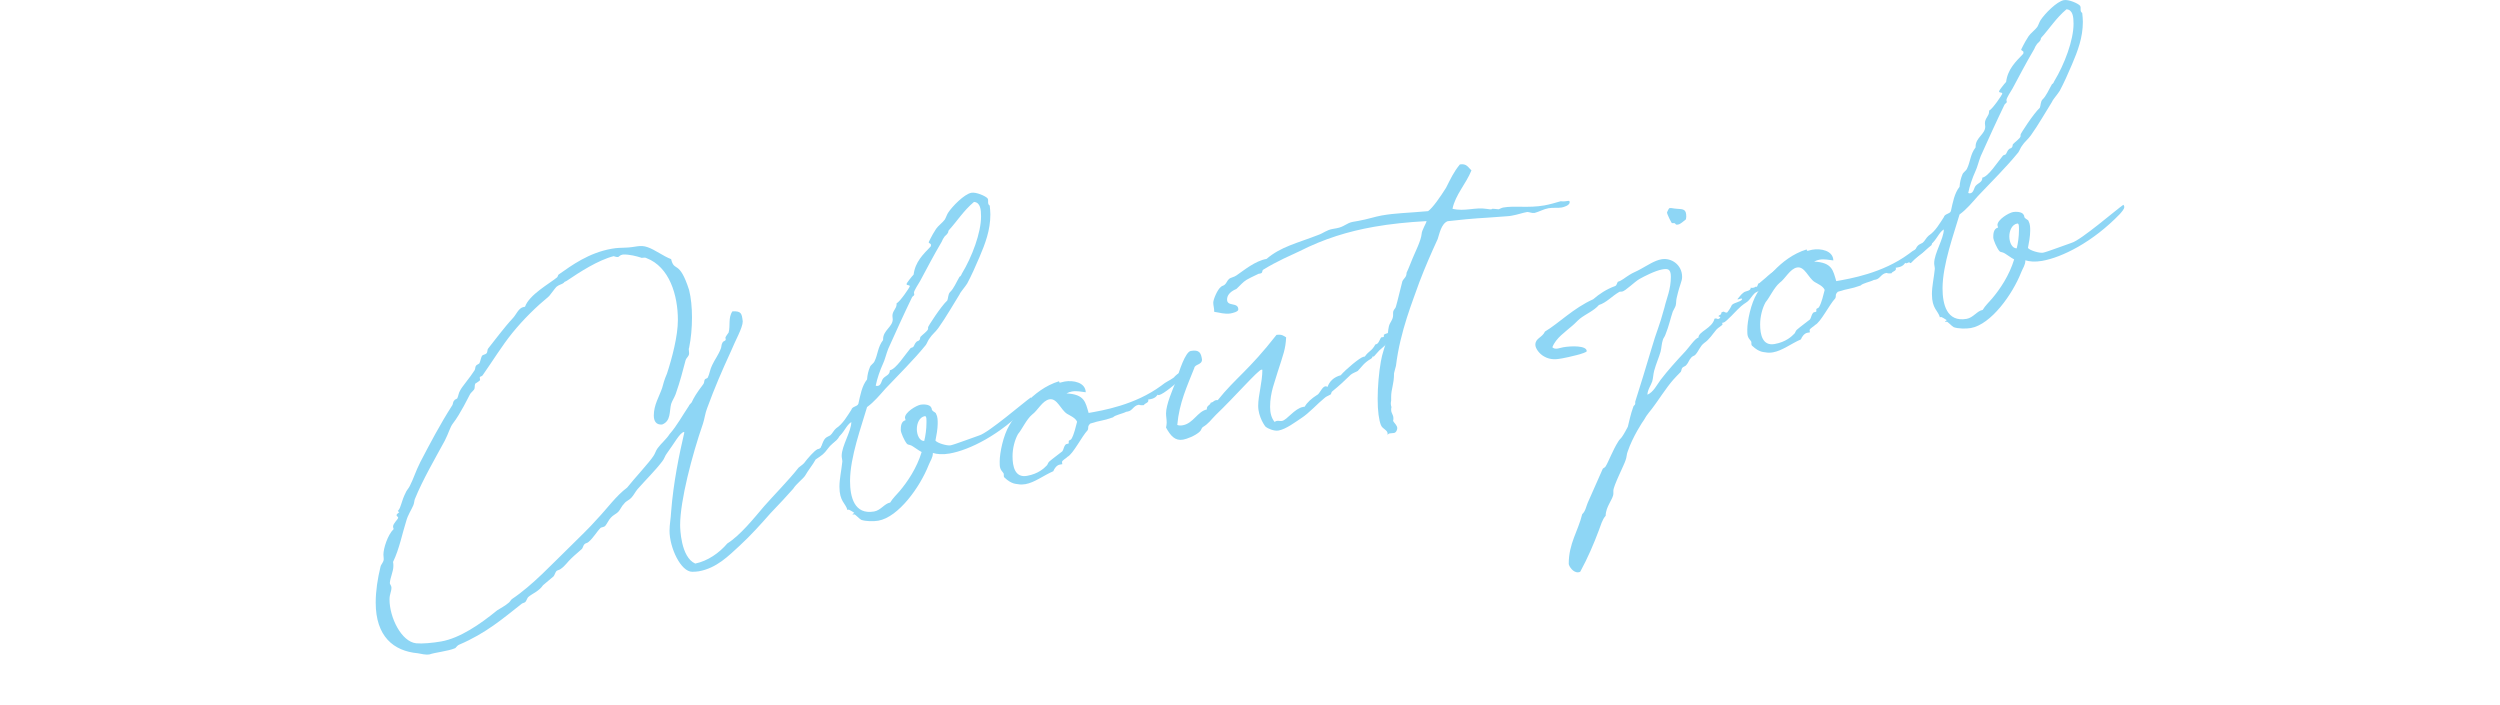 <?xml version="1.0" encoding="utf-8"?>
<!-- Generator: Adobe Illustrator 16.2.1, SVG Export Plug-In . SVG Version: 6.00 Build 0)  -->
<!DOCTYPE svg PUBLIC "-//W3C//DTD SVG 1.1//EN" "http://www.w3.org/Graphics/SVG/1.1/DTD/svg11.dtd">
<svg version="1.1" id="レイヤー_1" xmlns="http://www.w3.org/2000/svg" xmlns:xlink="http://www.w3.org/1999/xlink" x="0px"
	 y="0px" width="560.508px" height="158.096px" viewBox="0 0 560.508 158.096" enable-background="new 0 0 560.508 158.096"
	 xml:space="preserve">
<g>
	<g>
		<path fill="#8ED6F5" d="M146.585,93.144c0-2.376,1.225-4.248,1.872-6.163c0.288-0.986,0.433-1.732,1.08-3.215
			c1.151-3.515,2.448-8.424,2.448-12.023c0-5.545-1.873-11.912-7.057-13.878c-0.504-0.271-0.936,0.093-1.295-0.132
			c-0.721-0.232-2.592-0.767-4.032-0.657c-0.647,0.114-0.792,0.5-1.008,0.538c-0.433,0.076-0.937-0.195-1.008-0.183
			c-3.528,0.91-7.632,3.578-10.511,5.526c-0.504,0.305-0.36,0.062-0.721,0.486c-0.288,0.268-1.08,0.406-1.584,0.855
			c-0.359,0.352-1.151,1.5-1.655,2.092c-2.88,2.381-5.76,5.192-8.28,8.301c-2.303,2.854-4.318,6.162-6.623,9.449
			c-0.216,0.326-0.648,0.186-0.648,0.546c0,0.144,0.072,0.275,0.072,0.491c0,0.217-0.863,0.656-1.08,0.839
			c-0.215,0.47,0,0.937-0.287,1.347c-0.288,0.41-0.793,0.716-1.008,1.258c-0.145,0.242-2.088,4.256-3.672,6.264
			c-0.721,0.92-0.936,2.109-1.872,3.931c-2.159,3.981-4.968,8.797-6.695,13.062c-0.144,0.313-0.144,0.962-0.36,1.432
			c-0.432,1.012-1.224,2.16-1.584,3.52c-0.863,2.673-1.512,6.172-2.951,9.162c0.072,0.275,0.072,0.562,0.072,0.923
			c0,1.224-0.721,2.575-0.793,3.812c0,0.289,0.36,0.585,0.36,1.018c0,0.936-0.432,1.443-0.432,2.668
			c0,4.032,2.663,9.467,5.976,9.818c1.295,0.133,3.672-0.07,5.615-0.414c4.176-0.736,8.711-3.84,12.527-6.961
			c0.72-0.486,1.728-0.953,2.664-1.766c0.215-0.182,0.432-0.58,0.647-0.762c4.68-3.13,9.071-7.938,13.175-11.9
			c2.016-2.012,4.104-3.965,5.976-6.095c2.231-2.337,4.176-5.128,6.696-7.013c1.583-2.008,4.967-5.628,5.902-7.09
			c0.36-0.495,0.504-1.168,0.937-1.748c0.864-1.161,1.944-2,2.663-3.135c1.656-1.876,2.881-4.18,4.32-6.307
			c0.072-0.301,0.576-0.677,0.648-0.834c0.504-1.097,1.079-2.062,2.592-4.057c0.287-0.34,0.144-0.746,0.359-1.072
			c0.072-0.156,0.576-0.245,0.648-0.402c0.432-0.867,0.504-1.889,1.008-2.842c0.576-1.254,1.367-2.186,1.943-3.727
			c0.145-0.313,0.072-0.877,0.36-1.288c0.144-0.386,0.72-0.343,0.72-0.702c0-0.145-0.072-0.275-0.072-0.42s0.648-1.051,0.721-1.135
			c0.432-1.517-0.145-3.359,0.863-4.762c2.016-0.066,2.088,0.496,2.304,2.259c0,1.44-1.655,4.252-2.663,6.733
			c-2.088,4.545-3.6,8.053-5.328,12.749c-0.432,1.085-0.576,2.405-0.936,3.478c-2.448,7.057-5.111,17.246-5.111,22.719
			c0,0.721,0.144,7.176,3.383,8.621c2.809-0.568,5.4-2.393,7.199-4.51c2.881-1.805,5.904-5.578,8.28-8.373
			c2.016-2.3,5.543-5.874,7.703-8.631c0.288-0.268,0.937-0.67,1.224-1.008c0.721-0.991,2.448-2.952,2.952-3.041
			c0.071-0.013,0.216,0.033,0.36,0.008c0.071-0.012,0.287-0.122,0.647-0.834c0.647-1.122,3.096-2.85,3.096-2.922
			c0.288-0.699,0.216-0.686,1.296-1.236c-0.359,3.448-1.512,2.643-3.023,4.781c-0.936,1.245-1.152,1.355-2.736,2.427
			c-0.576,1.11-1.656,2.38-2.375,3.659c-0.504,0.736-1.944,1.783-2.664,2.918c-1.369,1.537-3.096,3.426-5.111,5.51
			c-2.017,2.3-4.393,4.951-6.912,7.268c-2.447,2.232-5.111,5.006-9.144,5.717c-0.432,0.076-0.936,0.093-1.439,0.109
			c-2.592,0.025-5.112-5.436-5.112-9.18c0-1.439,0.289-2.787,0.361-4.312c0.504-6.497,1.799-12.774,2.951-17.729
			c0-0.072-0.072-0.132-0.072-0.132c-0.936,0.165-2.16,2.541-3.815,4.777c-0.433,0.508-0.576,1.253-1.08,1.847
			c-1.584,2.079-3.672,4.104-5.544,6.234c-0.432,0.508-0.863,1.376-1.367,1.896c-0.432,0.508-1.152,0.707-1.584,1.287
			c-0.576,0.534-0.864,1.377-1.368,1.897c-0.433,0.437-1.152,0.707-1.655,1.3c-0.504,0.521-0.793,1.292-1.225,1.801
			c-0.288,0.339-0.863,0.296-1.08,0.479c-0.72,0.702-1.584,2.223-2.664,3.133c-0.215,0.254-0.719,0.271-0.936,0.525
			c-0.287,0.268-0.359,0.928-0.647,1.123c-0.647,0.617-1.513,1.273-2.304,2.062c-0.793,0.715-1.368,1.681-2.377,2.362
			c-0.144,0.169-0.719,0.271-0.936,0.453c-0.288,0.339-0.432,0.94-0.647,1.194c-0.647,0.547-1.584,1.359-2.376,2.003
			c-0.863,1.305-2.375,1.859-3.24,2.588c-0.359,0.279-0.432,0.94-0.791,1.22c-0.289,0.195-0.648,0.186-0.864,0.439
			c-4.032,3.16-7.847,6.497-13.896,9.076c-0.575,0.244-0.719,0.774-1.008,0.825c-1.439,0.614-4.463,0.931-5.615,1.351
			c-0.936,0.164-1.8-0.115-2.664-0.251c-5.399-0.487-9.432-3.737-9.432-11.37c0-2.592,0.433-5.404,1.08-8.039
			c0.145-0.602,0.721-0.99,0.721-1.711c0-0.359-0.072-0.708-0.072-0.994c0-1.369,0.936-4.414,2.304-5.736
			c-0.071-0.203-0.144-0.334-0.144-0.551c0-0.719,1.152-1.643,1.152-2.003c0-0.216-0.36-0.296-0.36-0.513
			c0-0.432,0.504-0.449,0.647-0.834l-0.072,0.084c-0.071,0.014-0.287-0.164-0.287-0.309l0.072-0.013
			c0.647-0.69,0.719-2.144,1.655-3.964c0.144-0.458,0.72-1.063,0.937-1.533c0.863-1.664,1.295-3.253,2.375-5.388
			c2.16-4.125,4.392-8.407,7.199-12.79c0.145-0.242,0.072-0.733,0.432-1.013c0-0.216,0.505-0.306,0.648-0.474
			c0.288-0.627,0.288-1.203,0.648-1.771c0.359-0.783,2.231-2.914,3.239-4.531c0.216-0.398,0.072-0.732,0.36-1.072
			c0.144-0.168,0.576-0.316,0.72-0.486c0.216-0.471,0.36-1.287,0.576-1.686c0.216-0.254,0.792-0.283,1.008-0.538
			c0.288-0.339,0.144-0.817,0.36-1.071c1.295-1.597,3.527-4.654,5.615-6.895c0.72-0.775,1.224-2.232,2.375-2.436
			c0.072-0.013,0.217-0.038,0.289-0.051c0.936-2.686,5.399-5.129,7.199-6.598c0.144-0.098,0.216-0.614,0.359-0.64
			c2.881-2.021,6.695-4.853,11.879-5.767c1.369-0.241,1.801-0.174,3.024-0.245c2.304-0.046,3.312-0.728,5.04-0.097
			c1.655,0.572,3.455,1.982,5.256,2.674c0.719,3.041,1.799-0.029,4.031,6.922c0.432,1.724,0.647,3.918,0.647,6.15
			c0,2.304-0.216,4.718-0.647,6.811c-0.072,0.156-0.072,0.229-0.072,0.301c0,0.287,0.072,0.635,0.072,0.923
			c0,0.72-0.576,0.894-0.793,1.58c-0.719,2.647-1.079,4.295-2.23,7.595c-0.289,0.77-0.793,1.508-1.008,2.193
			c-0.433,1.66,0,3.816-2.017,4.604C147.017,95.3,146.585,94.296,146.585,93.144z"/>
		<path fill="#8ED6F5" d="M204.189,99.836c-0.359-0.152-0.648-0.102-0.863-0.352c-0.576-0.691-1.369-2.495-1.369-3.071
			c0-0.647,0-1.944,1.08-2.206c-0.072-0.275-0.144-0.479-0.144-0.551c0-1.225,2.521-2.749,3.528-2.927
			c0.504-0.089,2.016-0.14,2.375,0.661c0.145,0.19,0.072,0.491,0.217,0.609c0.287,0.382,0.791,0.438,0.863,0.784
			c0.36,0.657,0.36,1.448,0.36,2.169c0,1.152-0.288,2.787-0.505,3.833c0.433,0.571,2.592,1.199,3.385,1.06
			c0.863-0.152,5.399-1.889,6.407-2.21c2.088-0.584,10.151-7.551,11.591-8.524c0.145,0.119,0.217,0.322,0.217,0.466
			c0,0.504-0.504,1.024-1.008,1.618c-6.121,6.336-12.959,9.701-17.424,10.488c-1.584,0.279-2.879,0.148-3.743-0.131
			c0,1.08-0.576,1.757-0.937,2.685c-1.943,4.952-6.768,11.706-11.303,12.506c-1.08,0.19-2.88,0.147-3.816-0.19
			c-0.359-0.153-1.367-1.271-1.583-1.233c0,0-0.216,0.038-0.288,0.051s-0.072,0.013-0.072-0.06s0.36-0.279,0.36-0.352
			c-0.288-0.165-1.08-0.745-1.368-0.694c-0.072,0.013-0.072,0.085-0.144,0.097c-0.433-1.58-1.8-1.914-1.8-5.227
			c0-1.801,0.432-3.533,0.648-5.658c0-0.433-0.145-0.84-0.145-1.271c0-2.232,2.16-5.493,2.16-7.581
			c-1.152,0.707-1.656,2.452-2.952,3.4c-2.448,2.808-1.8,1.47-4.464,4.171c-0.504-0.199-0.432-0.283-0.576-0.834
			c0-0.792,1.008-0.609,1.225-1.08c0.719-2.359,1.15-2.147,2.016-2.659c0.504-0.377,0.792-1.147,1.367-1.609
			c1.512-0.987,2.521-2.821,3.385-4.125c0.215-0.83,1.295-0.661,1.583-1.359c0.433-1.948,0.792-4.028,1.944-5.456
			c0.072-1.02,0.287-1.922,0.648-2.777c0.144-0.458,0.791-0.788,1.008-1.258c0.791-1.58,0.719-3.224,1.943-4.808
			c0,0,0-0.072,0-0.216c0-1.944,2.16-2.758,2.16-4.414c0-0.287-0.072-0.49-0.072-0.779c0-1.151,0.936-1.604,0.936-2.613
			c0-0.071,0-0.071,0-0.215c0.792-0.356,2.952-3.617,2.952-3.762c0-0.504-0.72-0.089-0.72-0.593c0-0.144,1.151-1.644,1.584-2.079
			c0.359-2.872,2.16-4.558,3.815-6.289c0.071-0.086,0.071-0.229,0.071-0.373c0-0.36-0.504-0.271-0.504-0.631
			c-0.071,0.229,0.576-1.326,1.656-2.957c0.432-0.652,1.368-1.321,1.943-2.07c0.288-0.483,0.433-1.013,0.721-1.496
			c0.936-1.461,3.672-4.247,5.256-4.526c1.08-0.19,3.168,0.737,3.6,1.237c0.359,0.44-0.145,1.25,0.504,1.639
			c0.072,0.708,0.144,1.344,0.144,1.991c0,3.528-1.151,6.54-2.448,9.577c-0.863,2.023-1.799,4.133-2.735,5.883
			c-0.432,0.724-1.584,2.007-1.728,2.465c-1.225,1.943-3.096,5.227-4.752,7.534c-0.648,0.906-1.439,1.478-1.943,2.286
			c-0.36,0.424-0.576,1.11-0.864,1.521c-2.808,3.447-5.976,6.525-9.071,9.809c-1.296,1.452-2.52,2.964-4.104,4.107
			c-1.225,4.248-3.816,11.186-3.816,16.586c0,3.528,0.937,7.611,5.4,6.824c1.512-0.266,2.304-1.773,3.6-2.002
			c0.576-0.967,1.367-1.682,2.088-2.529c1.799-2.117,3.888-5.222,4.967-8.797C206.061,101.09,204.548,99.916,204.189,99.836z
			 M212.756,51.593c-0.216,0.183-0.072,0.444-0.288,0.699c-0.216,0.397-0.72,0.631-0.863,1.017c-0.289,0.338-0.36,0.783-0.648,1.193
			c-1.656,2.812-3.312,5.985-4.68,8.531c-0.359,0.639-1.368,2.113-1.368,2.617c0,0.071,0.072,0.203,0.072,0.347
			c0,0.36-0.36,0.352-0.504,0.665c-1.8,3.701-3.672,7.848-5.327,11.524c-0.432,1.085-0.793,2.588-1.152,3.3
			c-0.72,1.566-1.367,3.48-1.656,4.973c0.217,0.105,0.289,0.093,0.504,0.055c0.721-0.127,0.793-1.22,1.152-1.644
			c0.576-0.678,1.512-0.771,1.512-1.851c1.368-0.241,3.384-3.477,4.607-4.917c0.072-0.157,0.504-0.161,0.648-0.33
			c0.216-0.255,0.359-0.855,0.72-1.136c0.072-0.156,0.504-0.16,0.647-0.402c0.145-0.097,0.145-0.457,0.217-0.686
			c0.359-0.424,1.728-1.385,1.728-1.816c0-0.145,0-0.36,0-0.36c0-0.216,2.88-4.685,4.319-6.019c0.217-0.542,0.145-1.321,0.576-1.83
			c0.863-0.8,1.368-2.113,2.16-3.477c0.216-0.038,0.432-0.436,0.504-0.664c2.304-3.791,4.32-9.188,4.32-12.859
			c0-1.512-0.145-3.143-1.584-3.249C215.996,47.277,214.628,49.535,212.756,51.593z M207.716,94.821
			c0-0.504,0.072-1.597-0.359-1.521c-1.225,0.216-1.8,1.613-1.8,2.91c0,1.367,0.647,2.693,1.655,2.66
			C207.501,97.74,207.716,96.189,207.716,94.821z"/>
		<path fill="#8ED6F5" d="M265.603,83.174c0.072-0.012,0.145-0.025-0.145,1.322c-0.071,0.084-0.863,0.729-1.008,0.825
			c-0.863,0.657-3.455,2.985-4.607,3.261c-0.216,0.038-0.216-0.105-0.287-0.094c-0.073,0.014-0.36,0.784-1.584,1
			c-0.145,0.025-0.36,0.063-0.576,0.102c0,0.072,0.072,0.131,0.072,0.203c0,0.576-0.793,0.572-1.008,1.042
			c-0.937,0.093-1.009-0.11-1.152-0.085c-1.225,0.216-1.368,1.321-2.448,1.512c-0.071,0.013-0.216,0.038-0.36,0.063
			c-0.791,0.428-2.52,0.732-2.951,1.241c-2.376,0.851-2.736,0.626-5.111,1.404c-0.721,0.703-0.289,0.844-0.576,1.471
			c-1.368,1.465-3.24,5.323-4.535,5.983c-0.145,0.241-1.225,0.792-1.225,1.152c0,0.144,0.072,0.347,0.072,0.491
			c0,0-0.145,0.025-0.216,0.038c-0.144,0.025-0.216,0.038-0.36,0.063c-0.648,0.114-1.224,0.864-1.439,1.478
			c-2.232,0.97-4.176,2.536-6.264,2.905c-0.504,0.088-1.08,0.117-1.656,0.004c-0.287-0.094-1.367,0.097-3.023-1.483
			c-0.288-0.237-0.072-0.708-0.217-0.97c-0.863-1-0.863-1.359-0.863-2.656c0-1.872,0.792-5.828,2.16-8.086
			c1.224-2.088,5.039-8.017,11.158-9.888c0,0,0,0,0,0.072c0,0.071,0.072,0.275,0.217,0.25c0.288-0.051,0.647-0.187,1.008-0.25
			c1.943-0.343,4.68,0.183,4.752,2.402c-1.008-0.11-2.016-0.364-3.096-0.174c-0.36,0.063-0.793,0.212-1.225,0.432
			c4.104,0.212,4.248,1.987,4.968,4.38c3.096-0.545,10.367-1.756,16.271-6.109c1.225-1.008,1.729-1.023,2.88-1.875
			c0-0.072,0.576-0.605,0.72-0.703c0.432-0.221,0.36-0.279,0.936-0.67C265.171,82.963,265.244,83.238,265.603,83.174z
			 M241.485,94.556c-0.36-0.872-1.584-1.377-2.231-1.767c-1.439-0.898-2.232-3.567-3.96-3.263c-1.584,0.279-2.665,2.558-3.888,3.422
			c-1.296,1.093-2.232,3.274-3.168,4.375c-0.72,1.278-1.224,3.168-1.224,4.968c0,2.232,0.504,4.88,3.239,4.397
			c2.592-0.457,3.889-1.766,4.393-2.286c0.215-0.11,0.287-0.627,0.575-0.895c0.937-0.812,2.16-1.676,2.952-2.319
			c0.288-0.339,0.288-0.987,0.72-1.495c0.216-0.255,0.72-0.127,0.72-0.344c0-0.144,0-0.288,0-0.432c0-0.216,0.36-0.207,0.576-0.461
			C240.837,97.406,241.197,95.615,241.485,94.556z"/>
		<path fill="#8ED6F5" d="M311.609,75.998l-0.936,1.316l-1.44,1.263l-1.224,1.368c-0.216-0.034-0.216-0.034-0.216-0.034
			c-0.144,0.025,0,0.216-0.36,0.495c-1.655,0.94-2.088,1.809-3.023,2.766c-0.576,0.318-1.152,0.491-1.584,0.855
			c-1.439,1.406-2.592,2.473-4.176,3.761c-0.144,0.097-0.215,0.614-0.287,0.626c-0.648,0.402-0.937,0.382-1.512,0.916
			c-1.297,1.02-3.385,3.332-5.112,4.43c-1.224,0.791-3.384,2.469-5.111,2.773c-1.009,0.178-2.448-0.505-2.808-0.802
			c-0.145-0.046-1.729-2.216-1.729-4.735c0-2.377,0.936-5.277,0.936-8.086c-0.071,0.013-0.144-0.047-0.215-0.033
			c-0.793,0.139-5.977,6.094-10.225,10.154c-1.223,1.225-1.584,1.936-2.951,2.752c-0.287,0.268-0.359,0.784-0.647,0.979
			c-1.008,0.971-2.952,1.674-3.743,1.812c-1.801,0.318-2.809-0.873-3.816-2.711c0.072-0.373,0.145-0.746,0.145-1.105
			c0-0.721-0.145-1.415-0.145-2.062c0-1.945,1.439-5.295,2.376-7.548c0.504-1.817,1.944-6.247,3.167-6.464
			c1.944-0.342,2.305,0.459,2.521,1.933c0,1.224-1.584,0.999-1.728,1.889c-1.584,4.023-3.385,7.798-3.816,12.771
			c0.36,0.152,0.792,0.148,1.225,0.072c2.375-0.42,3.312-3.105,5.398-3.545c0-0.072,0-0.144,0-0.144
			c0-0.792,0.793-0.788,0.864-1.377c0.072-0.013,0.144-0.025,0.144-0.025c0.433-0.076,0.576-0.462,1.08-0.551
			c0.072-0.013,0.217,0.034,0.36,0.009c4.032-5.031,6.911-6.619,13.175-14.636c1.225-0.144,1.512,0.165,2.16,0.556
			c-0.145,2.689-0.576,3.629-1.943,7.902c-0.504,1.89-1.656,4.324-1.656,7.709c0,1.297,0.288,2.47,1.008,3.351
			c0.145-0.097,0.36-0.208,0.504-0.233c0.36-0.062,0.792,0.077,1.152,0.014c1.152-0.203,2.808-2.799,4.751-3.143
			c0.144-0.025,0.216-0.037,0.36-0.062c0.504-0.953,1.584-1.864,2.664-2.559c0.72-0.271,1.152-1.859,1.943-1.999
			c0.145-0.025,0.288,0.021,0.504,0.128c0.432-1.229,1.368-2.186,2.952-2.609c1.079-1.271,4.319-4.002,5.111-4.142
			c0.072-0.013,0.216-0.038,0.288-0.051c1.008-1.401,1.512-1.131,2.376-2.724c0.071-0.012,0.071-0.012,0.144-0.025
			c0.72-0.127,0.864-1.52,1.297-1.596c0.071-0.014,0.144-0.025,0.215,0.033c0.217-0.109,0.289-0.194,0.289-0.267
			c0-0.071-0.072-0.132-0.072-0.203c0-0.144,0.216-0.326,1.512-0.627L311.609,75.998z"/>
		<path fill="#8ED6F5" d="M351.929,45.343c0,0.72-1.367,1.104-1.799,1.181c-0.937,0.166-1.873-0.029-2.952,0.161
			c-1.08,0.19-2.159,0.812-3.096,1.05c-0.576,0.102-1.08-0.17-1.656-0.212c-1.079,0.19-2.089,0.584-3.456,0.825
			c-0.359,0.062-0.791,0.139-1.223,0.144c-7.416,0.587-5.616,0.271-13.176,1.099c-1.439,0.543-1.871,2.923-2.232,3.994
			c-1.512,3.291-2.807,6.256-4.104,9.652c-1.439,4.143-4.318,10.986-5.255,18.785c0,0.071-0.433,1.516-0.433,1.66
			c0,2.52-0.647,3.498-0.647,5.299c0,0.287,0,0.575,0,0.863c-0.072,0.229-0.072,0.518-0.072,0.732c0,0.217,0.072,0.492,0.144,0.695
			c-0.071,0.229-0.071,0.445-0.071,0.588c0,0.865,0.504,1.064,0.504,1.928c0,0.145,0,0.36-0.071,0.589
			c0.287,0.525,0.936,0.987,0.936,1.636c0,0.287-0.217,0.974-0.721,1.062c-0.287,0.051-0.647,0.043-0.936,0.094
			c-0.216,0.037-0.432,0.147-0.504,0.377c0-0.072,0-0.145,0-0.217c0.072-0.949-1.152-1.093-1.512-2.037
			c-0.432-1.148-0.721-3.041-0.721-5.85c0-2.736,0.289-6.027,0.721-8.408c0.287-1.779,0.936-3.333,1.367-5.065
			c0.217-0.902,0.217-1.91,0.433-2.812s0.937-1.461,0.937-2.47c0-0.215,0-0.359,0-0.504c0-0.791,0.504-0.881,0.647-1.482
			c0.288-0.914,1.151-4.596,1.44-5.654c0.359-0.711,0.936-0.885,0.936-1.893c0.504-1.025,0.863-2.097,1.367-3.266
			c0.576-1.398,1.872-3.931,2.016-5.468c0-0.72,1.08-2.495,1.08-2.782c0-0.072,0-0.072,0-0.072l-0.072,0.012
			c-4.175,0.232-8.062,0.631-11.662,1.266c-5.904,1.041-11.231,2.7-16.703,5.465c-1.871,0.906-4.967,2.172-8.207,4.184
			c-0.288,0.267,0,0.72-0.648,0.834c-0.144,0.025-0.287,0.051-0.432,0.076c0.216-0.038-1.296,0.588-2.592,1.321
			c-0.864,0.513-1.512,1.347-2.304,2.062c-0.144,0.098-2.088,0.729-2.088,2.385s2.52,0.492,2.52,2.221
			c0,0.504-1.296,0.805-1.728,0.881c-1.296,0.229-2.52-0.205-3.672-0.361c0-0.864-0.216-1.402-0.216-2.051
			c0-0.719,0.937-2.973,1.728-3.545c0.217-0.254,0.648-0.258,0.864-0.512c0.36-0.279,0.575-0.966,0.937-1.245
			c0.359-0.352,1.151-0.419,1.655-0.796c1.728-1.169,4.175-3.257,6.768-3.714c3.167-2.719,6.767-3.497,11.519-5.343
			c1.297-0.445,1.872-1.122,3.312-1.376c0.287-0.051,0.575-0.102,0.863-0.152c1.729-0.305,2.232-1.187,3.672-1.44
			c0.359-0.062,0.792-0.139,1.225-0.215c2.016-0.355,3.743-0.949,5.183-1.203c3.24-0.57,5.472-0.532,10.439-0.977
			c1.08-0.766,2.808-3.303,4.032-5.246c1.008-1.979,1.655-3.461,3.096-5.227c1.512-0.268,1.871,0.678,2.592,1.343
			c-1.225,3.024-3.6,5.459-4.248,8.598c2.736,0.669,5.111-0.397,7.631,0.022c0.793,0.148,1.008,0.11,1.152,0.085
			c0.072-0.013,0-0.072,0.145-0.098c0.072-0.013,0.432-0.004,1.439,0.106c0.145-0.025,0.576-0.318,1.008-0.395
			c2.592-0.457,5.615,0.163,9.215-0.472c1.152-0.203,2.377-0.563,3.672-0.936C351.353,45.301,351.929,44.694,351.929,45.343z"/>
		<path fill="#8ED6F5" d="M372.308,85.169c1.655-2.164,3.6-4.308,5.615-6.462c0.719-0.775,2.159-2.902,2.879-3.029
			c0-1.367,3.096-2.058,3.6-4.234c0.072-0.013,0.145-0.025,0.217-0.038c0.287-0.051,0.359,0.152,0.648,0.102
			c0.287-0.051,0.432-0.364,0.432-0.364c0-0.145-0.289-0.094-0.432-0.283c0.215-0.254,0.646-0.259,0.646-0.619
			c0-0.072,0-0.144,0-0.144c0.217-0.11,0.289-0.194,0.433-0.22c0.288-0.051,0.288,0.236,0.864,0.207
			c0.432-0.508,0.791-1.076,1.08-1.703c0.575-0.605,1.871-0.617,2.303-1.27c0-0.145-0.071-0.203-0.287-0.166
			c-0.145,0.025-0.432,0.148-0.576,0.174c-0.072,0.014-0.145-0.047-0.216-0.033c0.288-0.268,0.864-1.16,1.368-1.466
			c0.432-0.437,1.655-0.292,1.655-1.155c0.144,0.118,0.36,0.08,0.505,0.055c0.215-0.038,0.359-0.063,0.575-0.246
			c0.072-0.012,0.144,0.047,0.144,0.047c0.433-0.076,0.217-0.758,0.648-0.834c0.072-0.014,0.072-0.014,0.072-0.014
			c-0.072,0.014,1.656-1.371,1.871-1.625c0.504-0.521,2.809-2.08,3.24-2.156c0.145-0.025,0.288-0.051,0.359,0.009
			c0,1.08-1.799,1.397-1.799,1.901c0,0.072,0.071,0.131,0.071,0.203c0-0.287-3.167,2.719-3.743,3.324
			c-0.36,0.28-0.792,0.356-1.08,0.623c-0.576,0.533-1.008,1.33-1.512,1.779c-0.648,0.546-1.008,0.537-2.376,1.931
			c0,0-2.592,2.761-3.024,2.837c-0.071,0.014-0.215,0.039-0.287,0.051c0,0-0.072,0.014-0.072,0.157c0,0.071,0.072,0.132,0.072,0.203
			c0,0.216-1.008,0.754-1.368,1.177c-0.864,1.018-1.584,2.225-2.735,3.004c-1.008,0.753-1.225,1.871-2.088,2.744
			c-0.289,0.194-0.648,0.258-0.865,0.584c-0.504,0.521-0.575,1.109-1.079,1.631c-0.144,0.241-0.576,0.317-0.864,0.584
			c-0.216,0.254-0.216,0.686-0.359,0.928c-0.648,0.689-1.152,1.139-1.729,1.816c-1.439,1.622-3.815,5.281-4.247,5.789
			c-0.792,1.148-1.584,1.864-2.304,3.215c-0.217,0.254-2.52,3.757-3.6,6.972c-0.289,0.627-0.217,1.334-0.504,2.032
			c-0.289,0.988-2.736,5.74-2.736,6.82c0,0.215,0,0.359,0,0.647c0,1.224-1.729,2.897-1.729,4.985
			c-0.791,0.859-1.079,2.135-1.512,3.219c-1.151,3.083-2.52,6.277-4.176,9.305c-0.143,0.098-0.215,0.11-0.359,0.136
			c-1.224,0.216-2.232-1.407-2.232-1.911c0-4.536,2.088-7.28,3.024-11.117c0.72-0.631,0.864-1.664,1.224-2.521
			c1.08-2.495,2.16-4.845,3.384-7.653c0.144-0.17,0.576-0.317,0.647-0.547c0.576-0.893,1.656-3.748,2.809-5.535
			c0.576-0.965,0.504-0.16,2.16-3.333c0.215-0.83,0.647-2.923,1.224-4.464c0-0.217,0.432-0.437,0.432-0.652c0-0.145,0-0.288,0-0.432
			v-0.072c1.08-3.432,2.447-7.776,3.6-11.725c1.224-4.248,1.728-4.84,2.952-9.377c0.504-2.177,1.439-3.998,1.439-6.95
			c0-1.8-0.791-1.805-1.943-1.602c-1.584,0.279-4.104,1.588-5.04,2.112c-1.151,0.636-3.167,2.719-3.96,2.859
			c-0.144,0.025-0.359-0.009-0.504,0.017c-0.071,0.013-0.144,0.097-0.215,0.11c-1.584,0.928-2.809,2.367-4.465,2.875
			c-1.08,1.271-2.951,2.033-4.247,3.053c-0.576,0.462-1.151,1.14-1.728,1.601c-1.512,1.348-3.672,2.736-4.465,4.82
			c0.289,0.309,0.721,0.376,1.225,0.288c0.359-0.063,0.792-0.212,1.225-0.288c1.728-0.305,5.255-0.423,5.255,0.874
			c0,0.432-4.104,1.371-5.544,1.625c-1.08,0.19-2.52,0.444-4.031-0.441c-1.08-0.602-1.943-1.817-1.943-2.609
			c0-1.512,1.512-1.562,2.159-2.973c3.096-1.843,6.336-5.222,10.8-7.232c1.367-1.178,2.951-2.249,4.895-2.951
			c0.433-0.148,0.433-0.725,0.648-0.979c0.864-0.225,1.584-0.928,2.592-1.537c0.721-0.487,1.656-0.797,2.52-1.309
			c1.584-0.855,3.096-1.914,4.68-2.193c2.16-0.381,4.607,1.203,4.607,3.939c0,1.08-0.432,1.301-1.223,4.752
			c-0.145,0.602-0.072,1.165-0.217,1.695c-0.144,0.457-0.432,0.867-0.648,1.338c-0.504,1.457-0.863,3.248-1.655,5.188
			c-0.144,0.457-0.504,0.809-0.575,1.182c-0.289,0.843-0.289,1.778-0.504,2.608c-0.361,1.288-1.009,2.698-1.44,4.287
			c-0.216,0.83-0.216,1.622-0.433,2.38c-0.216,0.759-1.08,1.919-1.08,2.999C370.724,87.896,371.443,86.33,372.308,85.169z
			 M376.195,50.353c-0.576,0.102-0.432-0.14-0.72-0.306c-0.071-0.059-0.504,0.018-0.647-0.029c-0.145-0.19-1.08-1.97-1.08-2.402
			c0.072-0.229,0.432-0.939,0.576-0.965c0.359-0.063,0.936,0.123,1.584,0.152c1.583,0.081,2.159,0.123,2.159,1.779
			c0,0.217-0.072,0.373-0.072,0.589C377.347,49.646,376.843,50.238,376.195,50.353z"/>
		<path fill="#8ED6F5" d="M433.216,53.619c0.072-0.013,0.145-0.025-0.143,1.321c-0.072,0.085-0.865,0.729-1.009,0.825
			c-0.864,0.657-3.456,2.986-4.607,3.262c-0.216,0.037-0.216-0.106-0.288-0.094s-0.359,0.783-1.584,1
			c-0.145,0.025-0.359,0.062-0.576,0.102c0,0.072,0.072,0.131,0.072,0.203c0,0.576-0.792,0.571-1.008,1.041
			c-0.936,0.094-1.008-0.109-1.152-0.084c-1.224,0.215-1.367,1.32-2.447,1.512c-0.072,0.012-0.217,0.037-0.36,0.062
			c-0.792,0.428-2.52,0.732-2.952,1.241c-2.375,0.851-2.735,0.626-5.111,1.405c-0.72,0.703-0.287,0.843-0.576,1.47
			c-1.367,1.466-3.239,5.323-4.535,5.984c-0.145,0.241-1.225,0.792-1.225,1.151c0,0.145,0.072,0.348,0.072,0.492
			c0,0-0.144,0.025-0.215,0.037c-0.145,0.025-0.217,0.039-0.361,0.064c-0.647,0.113-1.223,0.863-1.439,1.478
			c-2.231,0.97-4.176,2.536-6.264,2.904c-0.504,0.089-1.08,0.118-1.656,0.005c-0.287-0.094-1.367,0.097-3.023-1.484
			c-0.287-0.236-0.071-0.707-0.215-0.97c-0.865-0.999-0.865-1.359-0.865-2.655c0-1.873,0.793-5.828,2.16-8.086
			c1.225-2.088,5.04-8.017,11.159-9.889c0,0,0,0,0,0.072s0.072,0.275,0.216,0.25c0.289-0.051,0.648-0.186,1.008-0.25
			c1.944-0.342,4.68,0.184,4.752,2.402c-1.008-0.109-2.016-0.363-3.096-0.174c-0.359,0.064-0.792,0.212-1.224,0.432
			c4.104,0.213,4.247,1.988,4.968,4.381c3.096-0.546,10.367-1.756,16.271-6.109c1.224-1.008,1.728-1.024,2.88-1.876
			c0-0.071,0.576-0.605,0.72-0.702c0.433-0.221,0.36-0.28,0.937-0.67C432.785,53.407,432.857,53.683,433.216,53.619z M409.099,65
			c-0.36-0.872-1.584-1.377-2.232-1.766c-1.439-0.898-2.231-3.567-3.959-3.263c-1.584,0.279-2.664,2.558-3.889,3.422
			c-1.295,1.093-2.231,3.274-3.168,4.375c-0.719,1.278-1.223,3.168-1.223,4.968c0,2.232,0.504,4.88,3.239,4.397
			c2.592-0.457,3.888-1.766,4.392-2.286c0.217-0.11,0.288-0.627,0.576-0.895c0.936-0.812,2.16-1.676,2.951-2.32
			c0.289-0.338,0.289-0.986,0.721-1.494c0.216-0.255,0.72-0.127,0.72-0.344c0-0.145,0-0.288,0-0.432c0-0.217,0.36-0.208,0.575-0.462
			C408.451,67.852,408.81,66.06,409.099,65z"/>
		<path fill="#8ED6F5" d="M449.128,56.646c-0.359-0.153-0.646-0.103-0.863-0.353c-0.576-0.69-1.367-2.495-1.367-3.071
			c0-0.647,0-1.943,1.08-2.206c-0.072-0.275-0.145-0.479-0.145-0.551c0-1.224,2.52-2.749,3.527-2.927
			c0.504-0.088,2.017-0.139,2.377,0.662c0.144,0.189,0.071,0.49,0.215,0.609c0.289,0.381,0.793,0.437,0.864,0.783
			c0.36,0.657,0.36,1.449,0.36,2.17c0,1.151-0.288,2.787-0.504,3.832c0.432,0.572,2.592,1.199,3.383,1.061
			c0.865-0.152,5.4-1.889,6.408-2.211c2.088-0.584,10.151-7.551,11.591-8.523c0.144,0.118,0.216,0.321,0.216,0.465
			c0,0.504-0.504,1.025-1.008,1.618c-6.119,6.336-12.959,9.702-17.422,10.489c-1.584,0.279-2.881,0.147-3.744-0.132
			c0,1.08-0.576,1.757-0.936,2.685c-1.944,4.951-6.768,11.707-11.304,12.506c-1.079,0.191-2.88,0.148-3.815-0.19
			c-0.36-0.153-1.368-1.271-1.584-1.233c0,0-0.217,0.039-0.288,0.051c-0.071,0.014-0.071,0.014-0.071-0.059s0.359-0.279,0.359-0.352
			c-0.288-0.166-1.08-0.746-1.368-0.695c-0.071,0.014-0.071,0.085-0.144,0.098c-0.432-1.58-1.8-1.915-1.8-5.228
			c0-1.8,0.432-3.532,0.647-5.658c0-0.433-0.144-0.839-0.144-1.271c0-2.231,2.159-5.493,2.159-7.581
			c-1.151,0.707-1.655,2.453-2.951,3.4c-2.447,2.809-1.8,1.47-4.464,4.172c-0.504-0.199-0.433-0.284-0.576-0.835
			c0-0.792,1.009-0.609,1.224-1.079c0.721-2.359,1.152-2.148,2.017-2.66c0.504-0.377,0.792-1.147,1.368-1.609
			c1.512-0.986,2.52-2.82,3.383-4.125c0.217-0.83,1.297-0.66,1.584-1.359c0.432-1.948,0.792-4.027,1.944-5.455
			c0.071-1.021,0.288-1.923,0.647-2.778c0.145-0.458,0.793-0.788,1.008-1.258c0.793-1.579,0.721-3.224,1.944-4.808
			c0,0,0-0.072,0-0.215c0-1.945,2.159-2.758,2.159-4.414c0-0.288-0.071-0.491-0.071-0.779c0-1.152,0.936-1.605,0.936-2.613
			c0-0.072,0-0.072,0-0.216c0.792-0.356,2.952-3.616,2.952-3.761c0-0.504-0.721-0.09-0.721-0.594c0-0.144,1.152-1.643,1.584-2.079
			c0.36-2.872,2.16-4.558,3.816-6.289c0.072-0.085,0.072-0.229,0.072-0.373c0-0.36-0.504-0.271-0.504-0.631
			c-0.072,0.229,0.576-1.325,1.655-2.956c0.433-0.652,1.368-1.322,1.944-2.071c0.287-0.483,0.432-1.013,0.72-1.495
			c0.936-1.461,3.672-4.248,5.255-4.527c1.08-0.189,3.168,0.738,3.6,1.238c0.36,0.439-0.144,1.249,0.504,1.639
			c0.072,0.707,0.145,1.343,0.145,1.99c0,3.529-1.152,6.541-2.447,9.577c-0.864,2.024-1.801,4.134-2.736,5.883
			c-0.432,0.724-1.584,2.007-1.728,2.465c-1.224,1.944-3.097,5.227-4.752,7.534c-0.647,0.906-1.439,1.479-1.943,2.287
			c-0.36,0.424-0.576,1.109-0.864,1.521c-2.808,3.447-5.976,6.526-9.071,9.809c-1.296,1.452-2.52,2.964-4.104,4.108
			c-1.224,4.248-3.815,11.186-3.815,16.586c0,3.527,0.936,7.611,5.399,6.824c1.512-0.267,2.304-1.774,3.6-2.003
			c0.575-0.966,1.368-1.681,2.087-2.528c1.801-2.117,3.889-5.223,4.969-8.797C451.001,57.9,449.49,56.727,449.128,56.646z
			 M457.697,8.402c-0.216,0.183-0.072,0.445-0.288,0.699c-0.216,0.398-0.72,0.631-0.864,1.017c-0.287,0.339-0.359,0.784-0.647,1.194
			c-1.655,2.812-3.312,5.984-4.68,8.53c-0.36,0.64-1.368,2.113-1.368,2.617c0,0.071,0.072,0.203,0.072,0.347
			c0,0.361-0.359,0.352-0.504,0.666c-1.8,3.701-3.672,7.848-5.328,11.523c-0.432,1.085-0.791,2.588-1.151,3.3
			c-0.72,1.567-1.368,3.481-1.655,4.973c0.215,0.106,0.287,0.093,0.504,0.056c0.72-0.127,0.791-1.221,1.151-1.645
			c0.576-0.678,1.512-0.77,1.512-1.85c1.368-0.242,3.384-3.478,4.608-4.918c0.07-0.156,0.504-0.16,0.647-0.33
			c0.216-0.254,0.36-0.855,0.72-1.135c0.072-0.156,0.504-0.16,0.648-0.402c0.144-0.098,0.144-0.457,0.216-0.686
			c0.36-0.424,1.728-1.385,1.728-1.817c0-0.144,0-0.36,0-0.36c0-0.215,2.88-4.684,4.32-6.018c0.215-0.543,0.144-1.322,0.575-1.83
			c0.864-0.801,1.368-2.113,2.16-3.477c0.216-0.039,0.431-0.437,0.504-0.665c2.304-3.79,4.319-9.187,4.319-12.858
			c0-1.513-0.144-3.144-1.584-3.25C460.937,4.088,459.569,6.345,457.697,8.402z M452.658,51.631c0-0.504,0.072-1.596-0.36-1.52
			c-1.224,0.215-1.8,1.613-1.8,2.909c0,1.368,0.648,2.694,1.656,2.66C452.441,54.55,452.658,53,452.658,51.631z"/>
	</g>
</g>
</svg>
